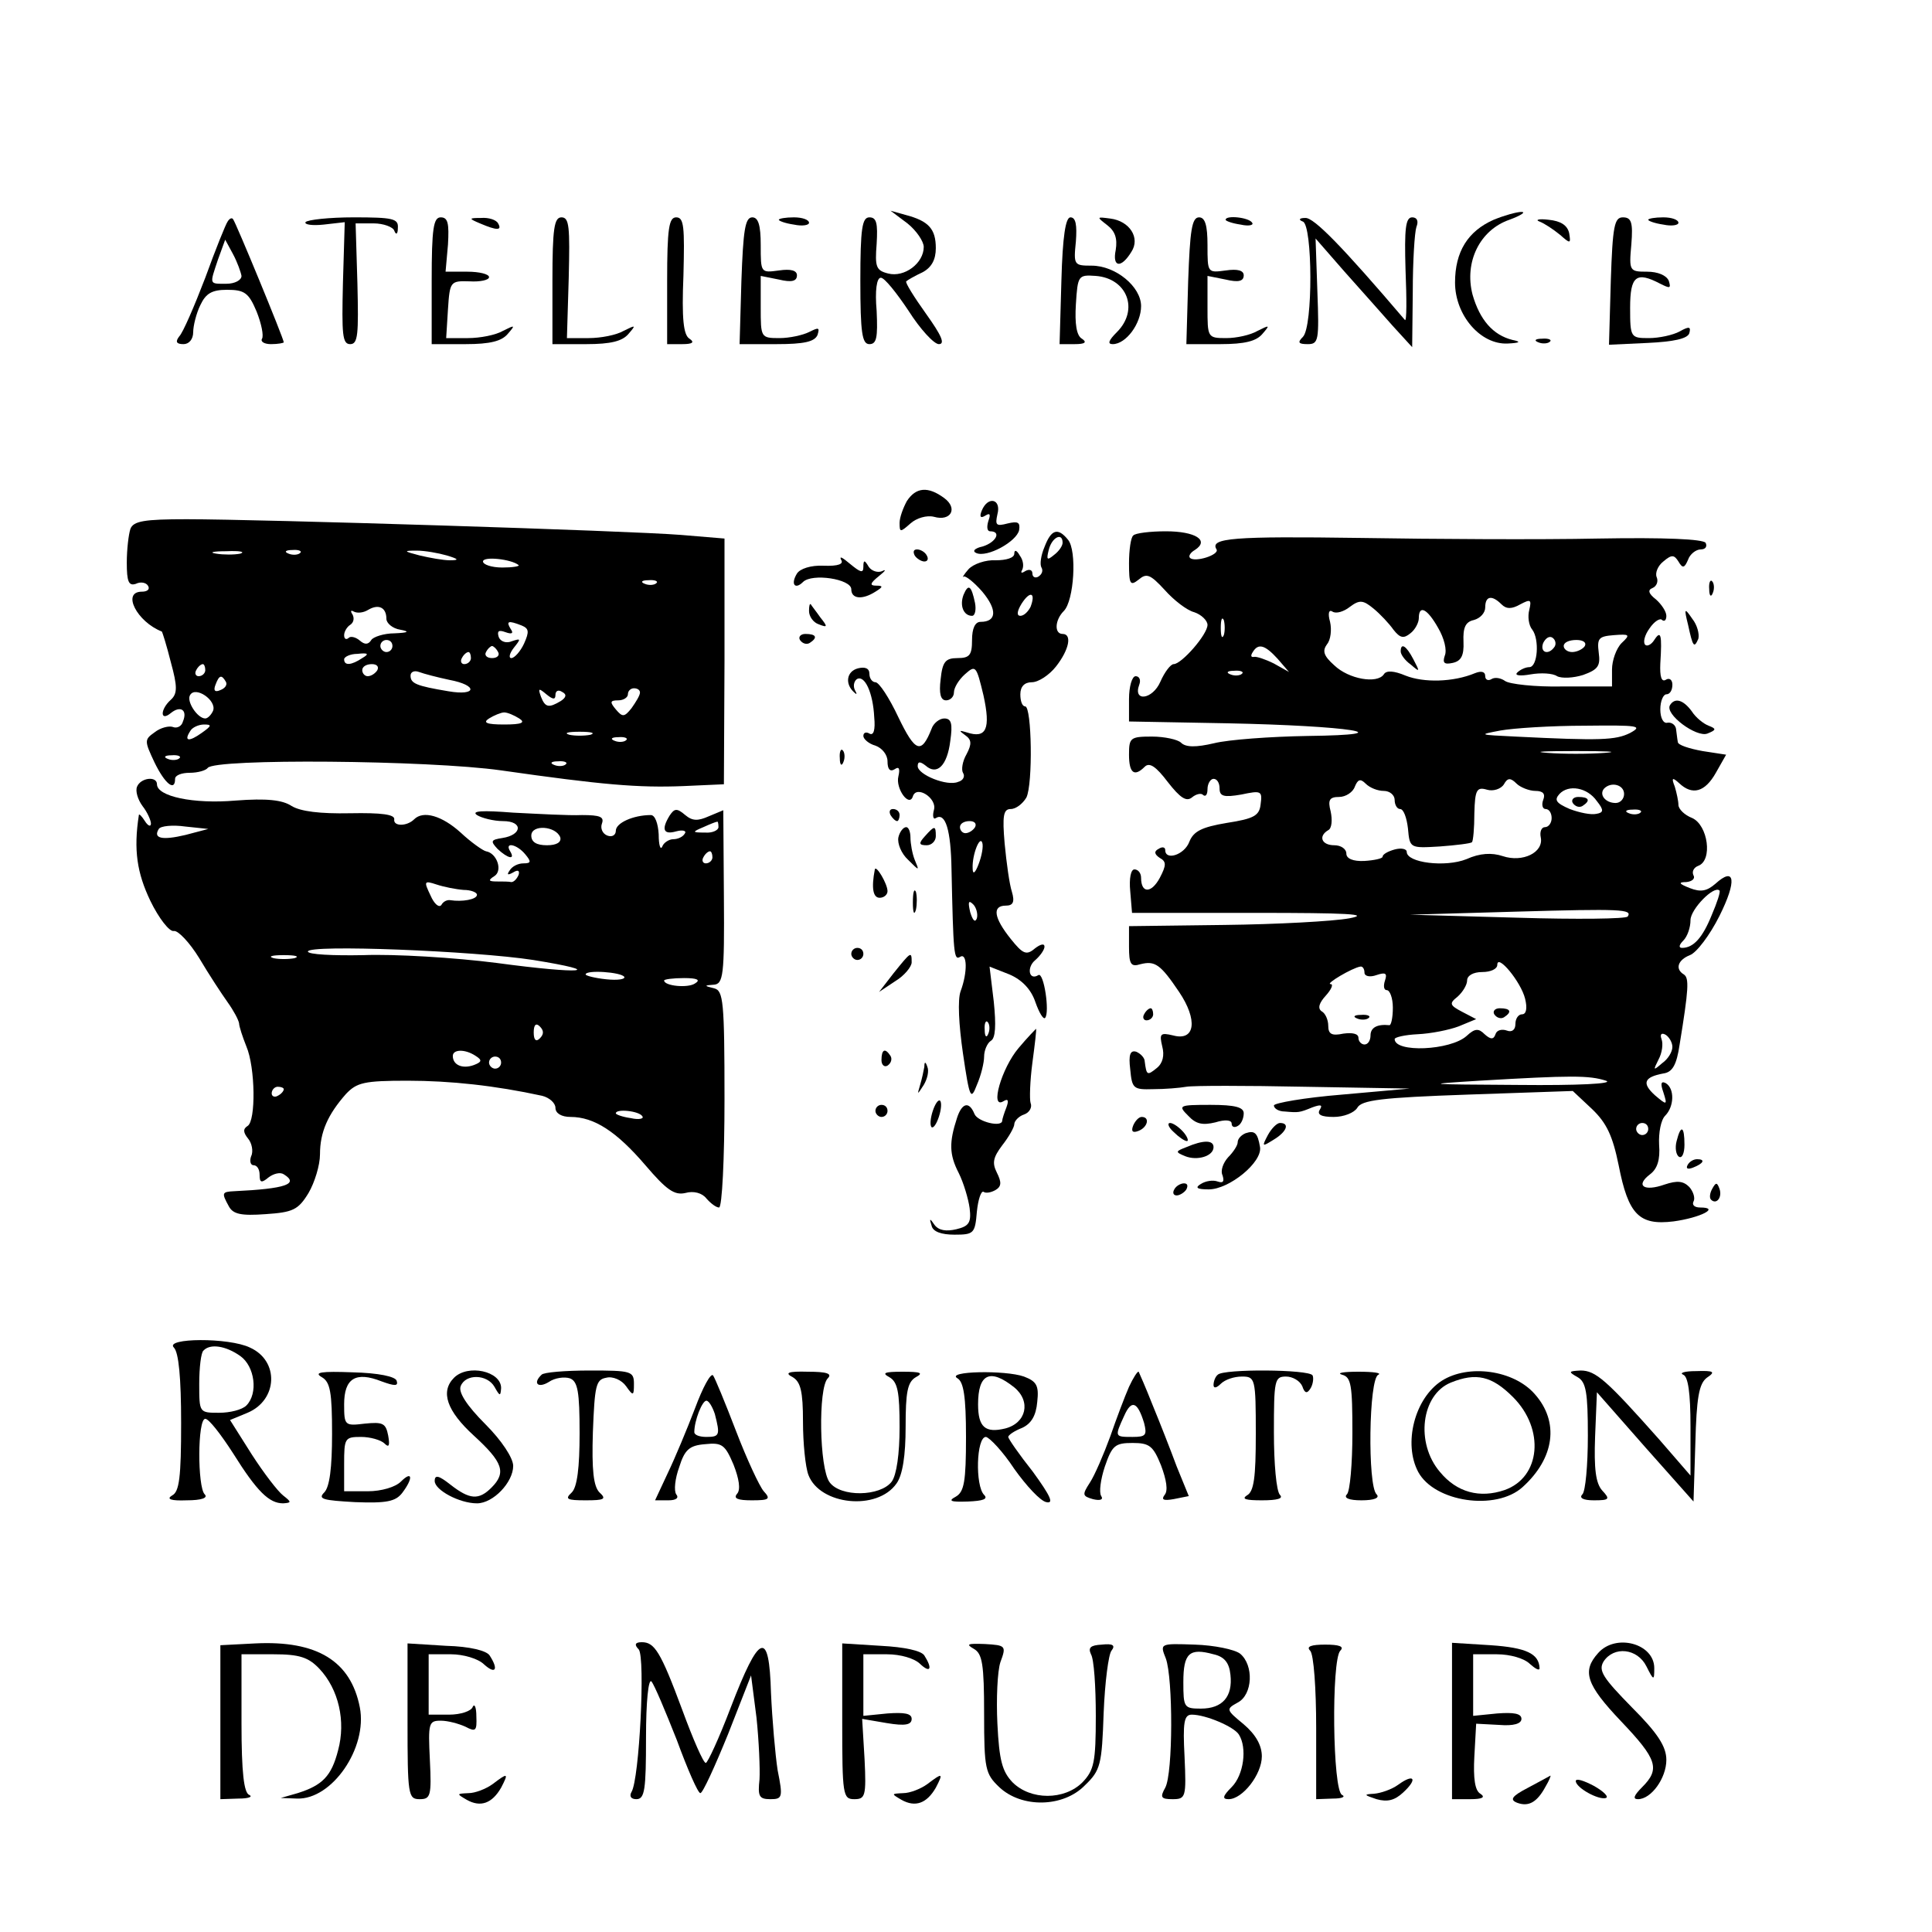 <?xml version="1.0" standalone="no"?>
<!DOCTYPE svg PUBLIC "-//W3C//DTD SVG 20010904//EN"
 "http://www.w3.org/TR/2001/REC-SVG-20010904/DTD/svg10.dtd">
<svg version="1.0" xmlns="http://www.w3.org/2000/svg"
 width="16pt" height="16pt" viewBox="0 0 16 16"
 preserveAspectRatio="xMidYMid meet">
<g transform="translate(0,16) scale(0.005,-0.005)"
fill="#000000" stroke="none">
<path d="M1503 2830 c15 -12 27 -30 27 -39 0 -27 -32 -51 -59 -44 -20 5 -22
11 -19 49 2 34 0 44 -12 44 -12 0 -15 -18 -15 -105 0 -87 3 -105 15 -105 12 0
14 11 12 55 -3 34 0 55 7 55 6 0 26 -25 46 -55 19 -30 42 -55 50 -55 11 0 4
15 -21 50 -20 28 -35 52 -33 54 2 2 14 9 27 15 15 8 22 21 22 40 0 32 -12 45
-50 55 l-25 7 28 -21z"/>
<path d="M2474 2836 c-43 -19 -64 -53 -64 -104 0 -54 42 -103 87 -101 21 1 23
3 8 6 -32 8 -54 33 -66 75 -14 54 12 107 61 124 19 7 28 13 20 13 -8 0 -29 -6
-46 -13z"/>
<path d="M377 2833 c-3 -4 -20 -46 -37 -93 -18 -47 -37 -91 -43 -97 -7 -9 -5
-13 7 -13 9 0 16 8 16 20 0 10 5 31 12 45 9 19 19 25 44 25 29 0 36 -5 49 -36
8 -20 12 -40 9 -45 -3 -5 4 -9 15 -9 12 0 21 2 21 3 0 6 -80 200 -84 204 -2 3
-6 1 -9 -4z m23 -90 c0 -7 -11 -13 -25 -13 -29 0 -28 -2 -14 40 l12 33 13 -24
c7 -13 13 -30 14 -36z"/>
<path d="M506 2832 c-2 -4 11 -6 30 -4 l35 4 -3 -101 c-2 -85 -1 -101 12 -101
13 0 14 16 12 100 l-3 100 30 0 c16 0 32 -6 34 -12 3 -8 6 -6 6 5 1 15 -9 17
-73 17 -41 0 -77 -4 -80 -8z"/>
<path d="M715 2735 l0 -105 56 0 c41 0 60 5 70 17 13 15 12 15 -8 5 -12 -7
-38 -12 -58 -12 l-36 0 3 48 c3 46 4 47 36 46 17 -1 32 2 32 7 0 5 -16 9 -36
9 l-36 0 4 45 c2 35 0 45 -12 45 -12 0 -15 -18 -15 -105z"/>
<path d="M795 2830 c28 -12 37 -12 30 0 -3 6 -16 10 -28 9 -21 0 -21 -1 -2 -9z"/>
<path d="M915 2735 l0 -105 56 0 c41 0 60 5 70 17 13 15 12 15 -8 5 -12 -7
-38 -12 -58 -12 l-36 0 3 100 c2 84 1 100 -12 100 -12 0 -15 -18 -15 -105z"/>
<path d="M1105 2735 l0 -105 25 0 c17 0 21 3 12 9 -10 6 -13 33 -10 105 2 80
1 96 -12 96 -12 0 -15 -18 -15 -105z"/>
<path d="M1228 2735 l-3 -105 61 0 c46 0 63 4 68 15 4 13 2 13 -14 5 -10 -5
-32 -10 -49 -10 -31 0 -31 1 -31 51 l0 52 30 -6 c21 -5 30 -3 30 7 0 8 -10 11
-30 8 -30 -4 -30 -4 -30 42 0 33 -4 46 -14 46 -12 0 -15 -22 -18 -105z"/>
<path d="M1290 2836 c0 -2 11 -6 25 -8 14 -3 25 -1 25 3 0 5 -11 9 -25 9 -14
0 -25 -2 -25 -4z"/>
<path d="M1758 2735 l-3 -105 25 0 c17 0 21 3 12 9 -9 5 -12 25 -10 57 3 48 4
49 33 47 52 -4 72 -56 35 -93 -14 -14 -16 -20 -7 -20 22 0 47 34 47 63 0 32
-42 67 -82 67 -29 0 -30 1 -26 40 2 27 0 40 -9 40 -8 0 -13 -31 -15 -105z"/>
<path d="M1834 2827 c13 -10 17 -22 14 -41 -6 -29 9 -31 26 -3 15 23 -3 51
-35 55 -23 3 -23 3 -5 -11z"/>
<path d="M1968 2735 l-3 -105 56 0 c41 0 60 5 70 17 13 15 12 15 -8 5 -12 -7
-35 -12 -52 -12 -31 0 -31 1 -31 51 l0 52 30 -6 c21 -5 30 -3 30 7 0 8 -10 11
-30 8 -30 -4 -30 -4 -30 42 0 33 -4 46 -14 46 -12 0 -15 -22 -18 -105z"/>
<path d="M2030 2836 c0 -2 11 -6 25 -8 13 -3 22 -1 19 3 -5 9 -44 13 -44 5z"/>
<path d="M2158 2833 c16 -6 17 -174 0 -191 -9 -9 -8 -12 8 -12 18 0 19 6 16
87 l-3 88 48 -55 c27 -30 63 -71 80 -90 l32 -35 1 92 c0 50 3 98 6 107 4 10 1
16 -7 16 -11 0 -13 -19 -11 -87 2 -49 2 -86 -1 -83 -104 122 -151 170 -165
169 -10 0 -12 -3 -4 -6z"/>
<path d="M2550 2833 c8 -3 23 -13 34 -22 17 -15 18 -15 15 3 -3 13 -14 20 -34
22 -16 2 -23 0 -15 -3z"/>
<path d="M2668 2735 l-3 -106 64 3 c43 2 66 7 69 16 3 11 0 12 -16 3 -11 -6
-34 -11 -51 -11 -30 0 -31 1 -31 50 0 53 10 61 50 40 16 -8 18 -8 14 5 -4 9
-18 15 -36 15 -29 0 -30 1 -26 45 3 37 0 45 -14 45 -14 0 -17 -14 -20 -105z"/>
<path d="M2730 2836 c0 -2 11 -6 25 -8 14 -3 25 -1 25 3 0 5 -11 9 -25 9 -14
0 -25 -2 -25 -4z"/>
<path d="M2548 2633 c7 -3 16 -2 19 1 4 3 -2 6 -13 5 -11 0 -14 -3 -6 -6z"/>
<path d="M1502 2370 c-6 -11 -12 -27 -12 -36 0 -16 1 -16 18 -1 10 9 27 14 39
11 28 -8 40 14 17 31 -27 20 -47 18 -62 -5z"/>
<path d="M1626 2354 c-4 -10 -2 -13 6 -8 8 5 9 2 5 -9 -3 -10 -2 -17 3 -17 19
0 10 -18 -12 -25 -14 -3 -18 -8 -11 -11 18 -8 67 19 71 38 2 13 -2 15 -19 11
-19 -5 -21 -3 -17 15 7 26 -16 31 -26 6z"/>
<path d="M216 2324 c-3 -9 -6 -34 -6 -56 0 -31 3 -39 15 -35 8 4 17 2 20 -3 4
-6 -1 -10 -10 -10 -34 0 -8 -50 33 -66 1 -1 8 -23 15 -51 11 -40 11 -52 0 -62
-18 -16 -18 -37 0 -22 16 13 28 5 20 -14 -2 -8 -10 -12 -17 -9 -6 2 -20 -1
-30 -9 -17 -12 -17 -14 0 -50 17 -35 34 -49 34 -27 0 6 11 10 24 10 14 0 27 4
30 8 10 16 366 13 486 -4 168 -24 227 -29 302 -26 l67 3 1 204 0 203 -72 6
c-87 7 -696 26 -819 26 -70 0 -88 -3 -93 -16z m182 -41 c-10 -2 -28 -2 -40 0
-13 2 -5 4 17 4 22 1 32 -1 23 -4z m99 1 c-3 -3 -12 -4 -19 -1 -8 3 -5 6 6 6
11 1 17 -2 13 -5z m243 -4 c20 -6 21 -8 5 -8 -11 0 -33 4 -50 8 -27 7 -27 8
-5 8 14 0 36 -4 50 -8z m119 -16 c2 -2 -10 -4 -27 -4 -18 0 -32 5 -32 10 0 9
47 4 59 -6z m228 -30 c-3 -3 -12 -4 -19 -1 -8 3 -5 6 6 6 11 1 17 -2 13 -5z
m-447 -59 c0 -7 10 -16 23 -18 16 -3 14 -5 -10 -6 -17 0 -35 -6 -38 -11 -5 -8
-11 -8 -19 -1 -7 6 -16 8 -19 4 -4 -3 -7 -1 -7 5 0 6 5 14 10 17 6 4 7 11 4
17 -4 6 -3 8 2 5 6 -3 16 -2 24 3 17 10 30 4 30 -15z m224 -11 c12 -5 13 -10
4 -30 -6 -13 -16 -24 -21 -24 -5 0 -3 8 4 17 12 15 12 16 -3 11 -9 -4 -19 -1
-22 7 -3 10 0 12 11 8 11 -4 14 -2 9 5 -8 13 -5 15 18 6z m-214 -34 c0 -5 -4
-10 -10 -10 -5 0 -10 5 -10 10 0 6 5 10 10 10 6 0 10 -4 10 -10z m175 -10 c3
-5 -1 -10 -10 -10 -9 0 -13 5 -10 10 3 6 8 10 10 10 2 0 7 -4 10 -10z m-225
-10 c-18 -12 -30 -13 -30 -2 0 4 10 9 22 9 18 2 20 0 8 -7z m180 0 c0 -5 -5
-10 -11 -10 -5 0 -7 5 -4 10 3 6 8 10 11 10 2 0 4 -4 4 -10z m-440 -20 c0 -5
-5 -10 -11 -10 -5 0 -7 5 -4 10 3 6 8 10 11 10 2 0 4 -4 4 -10z m285 0 c-3 -5
-10 -10 -16 -10 -5 0 -9 5 -9 10 0 6 7 10 16 10 8 0 12 -4 9 -10z m119 -16
c48 -9 46 -27 -1 -19 -54 9 -63 13 -63 26 0 6 6 9 14 6 8 -3 31 -9 50 -13z
m-370 -3 c3 -5 -1 -11 -9 -14 -9 -4 -12 -1 -8 9 6 16 10 17 17 5z m-21 -48
c-3 -7 -9 -13 -13 -13 -13 0 -32 29 -25 39 9 15 44 -9 38 -26z m567 26 c0 7 5
9 11 5 8 -4 7 -9 -2 -15 -20 -12 -26 -11 -33 7 -5 14 -4 15 9 4 11 -9 15 -9
15 -1z m140 4 c0 -5 -7 -16 -14 -26 -12 -15 -15 -15 -26 -2 -10 12 -10 15 4
15 9 0 16 5 16 10 0 6 5 10 10 10 6 0 10 -3 10 -7z m-200 -43 c11 -7 4 -10
-25 -10 -29 0 -36 3 -25 10 8 5 20 10 25 10 6 0 17 -5 25 -10z m-526 -24 c-21
-15 -30 -14 -19 3 3 6 14 11 23 11 13 0 13 -2 -4 -14z m644 -3 c-10 -2 -26 -2
-35 0 -10 3 -2 5 17 5 19 0 27 -2 18 -5z m59 -9 c-3 -3 -12 -4 -19 -1 -8 3 -5
6 6 6 11 1 17 -2 13 -5z m-740 -30 c-3 -3 -12 -4 -19 -1 -8 3 -5 6 6 6 11 1
17 -2 13 -5z m640 -10 c-3 -3 -12 -4 -19 -1 -8 3 -5 6 6 6 11 1 17 -2 13 -5z"/>
<path d="M1730 2294 c-6 -14 -8 -29 -5 -34 3 -5 1 -11 -5 -15 -5 -3 -10 -1
-10 5 0 6 -5 8 -12 4 -6 -4 -8 -3 -5 2 3 6 2 16 -4 24 -5 9 -9 10 -9 3 0 -7
-13 -11 -31 -11 -16 1 -37 -6 -45 -15 -8 -9 -11 -15 -8 -12 3 2 17 -9 31 -25
25 -30 24 -50 -3 -50 -9 0 -14 -11 -14 -30 0 -25 -4 -30 -24 -30 -20 0 -25 -6
-28 -35 -3 -24 0 -35 9 -35 7 0 13 6 13 13 0 8 8 21 18 30 18 16 19 15 31 -35
12 -55 5 -72 -28 -61 -13 4 -13 3 -2 -5 10 -7 11 -14 2 -31 -7 -12 -9 -26 -6
-31 4 -6 0 -13 -8 -15 -18 -8 -67 12 -67 26 0 8 4 8 13 1 19 -17 36 0 41 41 4
28 2 37 -10 37 -8 0 -18 -8 -21 -17 -17 -43 -27 -39 -55 19 -15 32 -32 58 -38
58 -5 0 -10 6 -10 14 0 9 -7 12 -19 9 -19 -5 -22 -26 -6 -40 4 -4 5 -3 1 4 -3
6 -2 14 3 18 13 8 27 -22 29 -63 2 -21 -1 -31 -8 -27 -5 3 -10 2 -10 -4 0 -5
9 -13 20 -16 11 -4 20 -15 20 -26 0 -13 4 -18 12 -13 7 5 9 1 6 -12 -5 -20 18
-52 24 -33 6 19 40 -3 35 -22 -3 -11 -1 -17 3 -14 16 10 25 -20 26 -85 3 -140
4 -151 14 -145 12 8 13 -25 1 -57 -5 -14 -3 -55 4 -103 11 -75 13 -78 23 -52
7 16 12 37 12 47 0 10 5 22 11 26 8 4 9 26 5 65 l-7 58 33 -13 c21 -9 36 -25
43 -46 6 -17 13 -29 16 -26 8 9 -2 76 -11 71 -16 -10 -20 13 -5 25 8 7 15 17
15 22 0 6 -7 4 -16 -3 -14 -12 -20 -9 -40 16 -28 35 -31 55 -8 55 12 0 15 6
10 23 -4 12 -9 48 -12 80 -4 46 -2 57 10 57 9 0 20 9 26 19 11 22 9 151 -2
151 -5 0 -8 9 -8 20 0 13 7 20 19 20 11 0 29 12 40 26 22 28 27 54 11 54 -14
0 -13 23 2 38 17 17 22 100 7 118 -17 21 -28 17 -39 -12z m30 7 c0 -5 -6 -14
-14 -20 -12 -10 -13 -8 -9 8 5 21 23 30 23 12z m-53 -106 c-4 -8 -11 -15 -17
-15 -6 0 -6 7 2 20 14 22 24 19 15 -5z m-92 -365 c-3 -5 -10 -10 -16 -10 -5 0
-9 5 -9 10 0 6 7 10 16 10 8 0 12 -4 9 -10z m6 -61 c-6 -16 -10 -18 -10 -7 -1
22 12 55 16 42 2 -6 -1 -22 -6 -35z m-3 -90 c-3 -8 -7 -3 -11 10 -4 17 -3 21
5 13 5 -5 8 -16 6 -23z m19 -191 c-3 -8 -6 -5 -6 6 -1 11 2 17 5 13 3 -3 4
-12 1 -19z"/>
<path d="M1877 2313 c-4 -3 -7 -24 -7 -46 0 -35 2 -38 16 -27 13 11 19 9 43
-17 15 -17 37 -34 49 -37 12 -4 22 -14 22 -21 0 -16 -43 -65 -56 -65 -5 0 -15
-13 -22 -29 -13 -30 -46 -34 -35 -5 3 8 0 14 -6 14 -6 0 -11 -17 -11 -38 l0
-37 163 -3 c201 -4 298 -19 132 -21 -60 -1 -130 -6 -154 -12 -30 -7 -47 -7
-55 1 -5 5 -27 10 -48 10 -36 0 -38 -2 -38 -30 0 -31 9 -37 26 -20 8 8 19 0
38 -25 21 -27 31 -33 40 -26 7 6 16 8 19 4 4 -3 7 1 7 10 0 9 5 17 10 17 6 0
10 -7 10 -16 0 -13 7 -15 36 -10 33 7 35 6 32 -16 -2 -19 -11 -24 -56 -31 -42
-7 -55 -14 -62 -31 -8 -22 -40 -32 -40 -14 0 5 -5 6 -11 2 -8 -4 -7 -9 2 -15
11 -6 11 -12 0 -33 -14 -26 -31 -26 -31 0 0 8 -5 14 -11 14 -6 0 -9 -15 -7
-36 l3 -36 205 0 c150 0 192 -2 155 -9 -27 -5 -121 -10 -207 -11 l-158 -2 0
-34 c0 -29 3 -34 19 -29 24 6 33 0 64 -46 31 -46 27 -82 -10 -72 -21 5 -23 3
-18 -18 4 -15 1 -28 -9 -36 -16 -13 -17 -12 -20 11 0 6 -7 13 -14 16 -10 3
-13 -5 -10 -29 3 -32 5 -34 38 -33 19 0 44 2 55 4 11 2 99 2 195 0 l175 -3
-112 -10 c-62 -5 -113 -14 -113 -18 0 -5 8 -10 18 -10 23 -2 24 -2 46 7 14 5
17 4 12 -4 -5 -8 2 -12 23 -12 17 0 34 7 39 15 7 13 40 17 183 22 l174 6 32
-30 c24 -23 34 -44 44 -93 16 -82 34 -100 91 -93 44 6 78 23 44 23 -9 0 -14 4
-11 10 3 5 0 16 -7 24 -10 10 -20 11 -41 4 -34 -12 -49 -2 -24 17 12 9 17 24
15 49 -1 20 3 41 10 48 15 15 16 45 1 54 -8 4 -9 -1 -4 -15 7 -22 6 -22 -14
-5 -22 20 -18 30 14 36 15 2 22 14 27 48 15 92 16 110 7 116 -15 9 -10 24 10
32 11 4 33 33 49 65 29 58 26 83 -7 53 -14 -12 -24 -14 -42 -7 -18 7 -20 10
-6 10 10 1 15 6 12 11 -3 6 0 13 8 16 24 9 16 67 -10 79 -13 5 -23 15 -23 22
0 6 -3 20 -6 30 -6 15 -4 16 7 6 22 -21 43 -15 61 17 l17 30 -39 6 c-22 4 -41
10 -41 15 -1 5 -2 15 -3 22 -1 6 -7 11 -14 10 -7 -2 -12 8 -12 22 0 14 5 25
10 25 6 0 10 7 10 16 0 8 -5 12 -11 8 -7 -4 -10 5 -9 27 3 48 1 56 -10 39 -5
-8 -12 -11 -15 -8 -4 4 -1 16 7 27 8 12 18 18 21 14 4 -3 7 0 7 7 0 7 -8 19
-17 27 -13 10 -14 16 -6 19 7 3 10 11 7 18 -3 7 2 19 11 26 14 12 18 11 25 0
7 -12 10 -11 16 3 3 9 13 17 21 17 8 0 11 5 8 11 -5 6 -66 9 -178 7 -95 -2
-272 -1 -394 1 -210 3 -250 0 -238 -19 5 -9 -36 -22 -44 -14 -3 3 1 9 8 13 25
16 1 31 -48 31 -26 0 -51 -3 -54 -7z m431 -156 c11 -14 17 -15 28 -6 8 6 14
18 14 25 0 23 14 16 32 -16 10 -17 15 -37 11 -46 -4 -12 -1 -15 13 -12 14 3
19 12 18 35 -1 23 3 33 17 36 11 3 19 12 19 21 0 19 11 21 27 5 8 -8 17 -8 31
0 17 9 19 8 15 -9 -3 -11 -1 -26 5 -33 12 -16 9 -62 -5 -62 -6 0 -15 -4 -20
-9 -5 -5 5 -6 22 -3 17 3 37 2 44 -3 8 -4 27 -3 43 2 25 9 29 15 26 37 -3 24
0 27 25 29 26 2 28 1 13 -13 -9 -9 -16 -29 -16 -44 l0 -28 -82 0 c-46 -1 -88
4 -95 9 -7 5 -17 7 -23 3 -5 -3 -10 -1 -10 5 0 8 -7 9 -17 5 -36 -15 -85 -16
-115 -4 -19 8 -32 9 -36 2 -11 -16 -58 -8 -82 15 -18 16 -20 24 -12 35 6 7 8
24 5 37 -4 14 -2 21 4 17 6 -4 19 0 29 8 16 12 22 11 39 -3 11 -9 26 -25 33
-35z m-281 -9 c-3 -7 -5 -2 -5 12 0 14 2 19 5 13 2 -7 2 -19 0 -25z m548 -19
c-10 -15 -25 -10 -19 6 4 8 10 12 15 9 5 -3 7 -10 4 -15z m50 1 c-3 -5 -13
-10 -21 -10 -8 0 -14 5 -14 10 0 6 9 10 21 10 11 0 17 -4 14 -10z m-509 -21
l19 -22 -25 14 c-14 7 -29 12 -33 11 -5 -1 -6 2 -2 8 9 15 20 12 41 -11z m-59
-25 c-3 -3 -12 -4 -19 -1 -8 3 -5 6 6 6 11 1 17 -2 13 -5z m643 -98 c-24 -12
-49 -13 -190 -6 -61 3 -62 3 -25 10 22 4 85 8 140 8 88 1 97 0 75 -12z m-42
-33 c-27 -2 -69 -2 -95 0 -27 2 -5 3 47 3 52 0 74 -1 48 -3z m-366 -63 c10 0
18 -7 18 -15 0 -8 4 -15 9 -15 6 0 11 -15 13 -32 3 -33 3 -33 53 -30 27 2 51
5 53 7 2 2 4 23 4 48 1 39 4 44 21 39 10 -3 23 1 28 9 6 11 11 11 21 1 6 -6
21 -12 31 -12 13 0 17 -5 13 -15 -3 -8 -1 -15 4 -15 6 0 10 -7 10 -15 0 -8 -5
-15 -11 -15 -6 0 -9 -8 -7 -17 5 -25 -30 -42 -63 -31 -18 6 -38 5 -60 -5 -35
-14 -99 -6 -99 12 0 5 -9 7 -20 4 -11 -3 -20 -8 -20 -12 0 -3 -14 -6 -30 -7
-19 -1 -30 4 -30 12 0 8 -9 14 -20 14 -21 0 -27 15 -10 25 6 3 7 17 4 31 -5
19 -2 24 14 24 11 0 23 8 26 17 5 12 9 14 18 5 7 -7 20 -12 30 -12z m353 -17
c12 -15 11 -19 -1 -21 -9 -2 -28 2 -44 8 -23 10 -26 15 -17 25 15 16 46 11 62
-12z m45 12 c0 -8 -6 -15 -14 -15 -17 0 -28 14 -19 24 12 12 33 6 33 -9z m27
-31 c-3 -3 -12 -4 -19 -1 -8 3 -5 6 6 6 11 1 17 -2 13 -5z m118 -170 c-15 -37
-30 -54 -49 -54 -6 0 -5 5 2 12 7 7 12 22 12 34 0 18 39 58 48 49 2 -2 -4 -20
-13 -41z m-139 -2 c-2 -4 -84 -5 -183 -2 l-178 5 175 5 c176 5 194 4 186 -8z
m-170 -136 c4 -16 2 -26 -5 -26 -6 0 -11 -7 -11 -16 0 -10 -6 -14 -14 -11 -8
3 -17 1 -19 -6 -3 -9 -8 -9 -18 0 -10 10 -16 10 -30 -3 -27 -24 -119 -28 -119
-5 0 3 17 7 38 8 22 1 52 7 68 13 l29 12 -23 12 c-21 11 -22 14 -8 25 9 8 16
20 16 27 0 8 10 14 25 14 14 0 25 5 25 12 0 19 39 -28 46 -56z m-266 43 c0 -6
9 -8 20 -4 15 5 18 3 14 -9 -3 -9 -2 -16 3 -16 5 0 10 -13 10 -29 0 -17 -3
-30 -6 -29 -20 2 -31 -4 -31 -17 0 -8 -4 -15 -10 -15 -5 0 -10 5 -10 11 0 7
-10 9 -25 7 -19 -4 -25 -1 -25 13 0 10 -5 21 -11 24 -7 5 -4 14 7 26 9 10 13
19 8 19 -10 0 36 27 49 29 4 1 7 -4 7 -10z m510 -123 c0 -8 -7 -20 -17 -27
-15 -13 -15 -12 -6 6 6 11 8 26 5 34 -3 8 0 11 7 7 6 -4 11 -13 11 -20z m-110
-56 c14 -5 -47 -8 -145 -7 -155 1 -161 1 -65 7 153 9 182 9 210 0z m70 -80 c0
-5 -4 -10 -10 -10 -5 0 -10 5 -10 10 0 6 5 10 10 10 6 0 10 -4 10 -10z"/>
<path d="M2320 2121 c0 -5 7 -15 17 -22 15 -13 15 -12 4 9 -12 23 -21 28 -21
13z"/>
<path d="M2605 1870 c4 -6 11 -8 16 -5 14 9 11 15 -7 15 -8 0 -12 -5 -9 -10z"/>
<path d="M2475 1520 c4 -6 11 -8 16 -5 14 9 11 15 -7 15 -8 0 -12 -5 -9 -10z"/>
<path d="M2248 1513 c7 -3 16 -2 19 1 4 3 -2 6 -13 5 -11 0 -14 -3 -6 -6z"/>
<path d="M1515 2280 c3 -5 11 -10 16 -10 6 0 7 5 4 10 -3 6 -11 10 -16 10 -6
0 -7 -4 -4 -10z"/>
<path d="M1393 2273 c5 -7 -4 -11 -29 -10 -21 1 -39 -5 -44 -13 -11 -18 -3
-27 10 -14 15 15 80 5 80 -12 0 -16 18 -18 40 -4 13 8 13 10 1 10 -11 0 -10 4
5 16 10 8 13 12 5 8 -7 -3 -17 0 -22 7 -7 12 -9 12 -9 0 0 -11 -5 -9 -22 5
-12 10 -18 14 -15 7z"/>
<path d="M2831 2224 c0 -11 3 -14 6 -6 3 7 2 16 -1 19 -3 4 -6 -2 -5 -13z"/>
<path d="M1596 2215 c-7 -18 0 -35 14 -35 5 0 7 10 5 21 -6 29 -11 33 -19 14z"/>
<path d="M1340 2188 c0 -9 7 -19 16 -22 15 -6 15 -4 3 11 -7 10 -15 20 -16 22
-2 2 -3 -3 -3 -11z"/>
<path d="M2796 2165 c8 -37 10 -39 17 -23 2 8 -2 23 -10 33 -13 19 -14 18 -7
-10z"/>
<path d="M1325 2140 c4 -6 11 -8 16 -5 14 9 11 15 -7 15 -8 0 -12 -5 -9 -10z"/>
<path d="M2766 2032 c-9 -15 44 -54 62 -47 15 6 15 8 2 13 -8 3 -21 13 -28 24
-14 19 -28 23 -36 10z"/>
<path d="M1391 1944 c0 -11 3 -14 6 -6 3 7 2 16 -1 19 -3 4 -6 -2 -5 -13z"/>
<path d="M227 1897 c-3 -7 1 -21 9 -32 8 -10 14 -24 14 -29 0 -6 -5 -4 -10 4
-5 8 -10 13 -10 10 -9 -58 -3 -96 19 -142 14 -29 32 -52 39 -50 7 1 26 -19 42
-45 16 -27 37 -59 47 -73 10 -14 18 -29 19 -35 0 -5 6 -23 12 -38 15 -35 16
-124 2 -132 -8 -5 -7 -11 1 -21 6 -7 9 -21 5 -29 -3 -8 -1 -15 4 -15 6 0 10
-7 10 -16 0 -13 3 -14 15 -4 8 6 19 9 25 5 26 -16 3 -24 -82 -28 -21 -1 -21
-3 -9 -25 7 -13 20 -16 61 -13 45 3 54 7 71 35 10 17 19 46 19 64 0 37 13 66
43 100 18 19 30 22 102 22 71 0 145 -8 223 -25 12 -3 22 -12 22 -20 0 -9 10
-15 25 -15 39 0 76 -24 124 -80 35 -41 48 -50 66 -46 14 4 28 0 35 -9 7 -8 16
-15 21 -15 5 0 9 81 9 179 0 163 -2 180 -17 184 -17 4 -17 5 -1 6 16 1 18 15
17 145 l-1 144 -24 -10 c-18 -8 -27 -8 -39 2 -14 12 -18 11 -26 -1 -14 -23
-10 -32 11 -26 11 3 18 1 14 -4 -3 -5 -11 -9 -19 -9 -7 0 -16 -6 -18 -12 -3
-7 -6 2 -6 20 -1 18 -6 32 -13 32 -29 0 -58 -13 -58 -26 0 -7 -6 -11 -14 -8
-8 3 -12 12 -9 20 4 11 -3 14 -33 14 -22 -1 -73 2 -114 4 -51 4 -70 3 -60 -4
8 -5 28 -10 43 -10 34 0 32 -23 -1 -28 -19 -3 -20 -5 -8 -18 17 -16 30 -19 21
-4 -10 16 11 12 25 -5 10 -12 10 -15 -3 -15 -9 0 -19 -5 -23 -12 -5 -7 -3 -8
6 -3 8 5 11 3 9 -4 -3 -7 -8 -12 -12 -12 -4 1 -15 1 -24 1 -14 0 -15 2 -4 9
14 9 4 38 -14 41 -5 1 -25 15 -42 31 -31 28 -62 37 -77 22 -12 -12 -35 -12
-33 0 1 8 -21 11 -73 10 -50 -1 -82 3 -97 12 -15 10 -41 13 -93 9 -70 -6 -130
7 -130 27 0 14 -27 11 -33 -4z m80 -80 c-38 -9 -54 -6 -44 10 3 5 23 7 44 4
l38 -4 -38 -10z m883 13 c0 -5 -10 -10 -22 -9 -22 0 -22 1 -3 9 11 5 21 9 23
9 1 1 2 -3 2 -9z m-262 -17 c2 -8 -6 -13 -22 -13 -17 0 -26 5 -26 16 0 19 41
16 48 -3z m252 -33 c0 -5 -5 -10 -11 -10 -5 0 -7 5 -4 10 3 6 8 10 11 10 2 0
4 -4 4 -10z m-412 -54 c12 0 22 -4 22 -8 0 -8 -25 -12 -44 -9 -5 1 -12 -2 -15
-8 -4 -5 -12 2 -18 16 -11 23 -11 25 10 18 12 -4 32 -8 45 -9z m115 -116 c124
-20 81 -24 -60 -5 -70 9 -170 15 -221 13 -50 -1 -92 1 -92 6 0 12 276 1 373
-14z m-395 3 c-10 -2 -26 -2 -35 0 -10 3 -2 5 17 5 19 0 27 -2 18 -5z m546
-31 c2 -4 -11 -6 -30 -4 -19 2 -34 6 -34 8 0 8 59 4 64 -4z m117 -11 c-12 -8
-51 -4 -51 5 0 2 15 4 33 4 22 0 28 -3 18 -9z m-257 -91 c-6 -6 -10 -3 -10 10
0 13 4 16 10 10 7 -7 7 -13 0 -20z m-106 -29 c11 -7 10 -10 -3 -15 -19 -7 -35
0 -35 15 0 11 20 12 38 0z m42 -11 c0 -5 -4 -10 -10 -10 -5 0 -10 5 -10 10 0
6 5 10 10 10 6 0 10 -4 10 -10z m-360 -44 c0 -3 -4 -8 -10 -11 -5 -3 -10 -1
-10 4 0 6 5 11 10 11 6 0 10 -2 10 -4z m594 -45 c3 -4 -6 -6 -19 -3 -14 2 -25
6 -25 8 0 8 39 4 44 -5z"/>
<path d="M1475 1850 c3 -5 8 -10 11 -10 2 0 4 5 4 10 0 6 -5 10 -11 10 -5 0
-7 -4 -4 -10z"/>
<path d="M1488 1813 c-2 -10 5 -27 16 -37 19 -19 19 -19 11 0 -4 10 -7 27 -7
37 0 9 -3 17 -7 17 -5 0 -11 -8 -13 -17z"/>
<path d="M1532 1815 c-11 -12 -10 -15 3 -15 8 0 15 7 15 15 0 18 -2 18 -18 0z"/>
<path d="M1449 1760 c-6 -31 -3 -47 8 -47 7 0 13 5 13 11 0 12 -19 44 -21 36z"/>
<path d="M1512 1705 c0 -16 2 -22 5 -12 2 9 2 23 0 30 -3 6 -5 -1 -5 -18z"/>
<path d="M1410 1620 c0 -5 5 -10 10 -10 6 0 10 5 10 10 0 6 -4 10 -10 10 -5 0
-10 -4 -10 -10z"/>
<path d="M1480 1588 l-24 -31 27 18 c15 9 27 24 27 31 0 19 -1 18 -30 -18z"/>
<path d="M1895 1520 c-3 -5 -1 -10 4 -10 6 0 11 5 11 10 0 6 -2 10 -4 10 -3 0
-8 -4 -11 -10z"/>
<path d="M1687 1464 c-28 -33 -48 -102 -25 -88 8 5 9 1 5 -10 -4 -10 -7 -20
-7 -22 0 -12 -41 -2 -46 11 -9 22 -21 18 -29 -7 -13 -40 -13 -60 3 -91 8 -16
16 -43 18 -58 3 -24 -1 -30 -22 -35 -17 -4 -29 -2 -36 7 -8 12 -9 11 -5 -1 2
-10 16 -15 38 -15 32 0 34 2 37 38 2 20 7 35 11 33 4 -3 13 -1 20 3 10 6 10
13 2 29 -8 16 -6 25 9 45 11 14 20 30 20 35 0 5 7 13 16 16 9 3 14 12 11 19
-2 6 -1 37 3 67 4 30 7 55 6 56 0 0 -14 -14 -29 -32z"/>
<path d="M1460 1444 c0 -8 5 -12 10 -9 6 4 8 11 5 16 -9 14 -15 11 -15 -7z"/>
<path d="M1531 1433 c-1 -6 -4 -20 -7 -30 -5 -17 -5 -17 6 0 6 10 9 23 6 30
-3 9 -5 9 -5 0z"/>
<path d="M1545 1360 c-4 -12 -5 -24 -2 -27 3 -2 8 5 12 17 4 12 5 24 2 27 -3
2 -8 -5 -12 -17z"/>
<path d="M1450 1360 c0 -5 5 -10 10 -10 6 0 10 5 10 10 0 6 -4 10 -10 10 -5 0
-10 -4 -10 -10z"/>
<path d="M1968 1352 c13 -14 24 -16 45 -11 16 5 27 4 27 -2 0 -6 5 -7 10 -4 6
3 10 13 10 21 0 10 -14 14 -55 14 -53 0 -54 -1 -37 -18z"/>
<path d="M1877 1336 c-4 -10 -1 -13 9 -9 15 6 19 23 5 23 -5 0 -11 -7 -14 -14z"/>
<path d="M1944 1325 c8 -8 18 -15 22 -15 3 0 1 7 -6 15 -7 8 -17 15 -22 15 -5
0 -3 -7 6 -15z"/>
<path d="M2100 1320 c-10 -19 -10 -20 9 -8 22 13 28 28 11 28 -5 0 -14 -9 -20
-20z"/>
<path d="M2063 1323 c-7 -3 -13 -9 -13 -15 0 -5 -7 -16 -16 -25 -8 -9 -13 -22
-9 -30 3 -10 1 -13 -8 -10 -8 3 -20 1 -28 -4 -10 -6 -7 -9 13 -9 34 0 89 45
85 70 -4 24 -9 28 -24 23z"/>
<path d="M2777 1310 c-3 -11 -1 -23 4 -26 5 -3 9 6 9 20 0 31 -6 34 -13 6z"/>
<path d="M1965 1300 c-18 -7 -19 -8 -2 -15 20 -8 47 0 47 15 0 12 -17 12 -45
0z"/>
<path d="M2795 1270 c-3 -6 1 -7 9 -4 18 7 21 14 7 14 -6 0 -13 -4 -16 -10z"/>
<path d="M1945 1230 c-3 -5 -2 -10 4 -10 5 0 13 5 16 10 3 6 2 10 -4 10 -5 0
-13 -4 -16 -10z"/>
<path d="M2836 1231 c-4 -7 -5 -15 -2 -18 9 -9 19 4 14 18 -4 11 -6 11 -12 0z"/>
<path d="M288 968 c8 -8 12 -50 12 -125 0 -90 -3 -114 -15 -120 -10 -6 -2 -9
24 -8 25 0 36 4 30 10 -12 12 -12 125 1 125 6 0 26 -26 46 -57 40 -64 60 -83
83 -83 14 1 14 2 0 13 -9 7 -32 37 -52 68 l-36 57 29 12 c50 21 53 86 4 108
-35 17 -142 16 -126 0z m110 -14 c24 -17 30 -62 10 -82 -7 -7 -27 -12 -45 -12
-33 0 -33 0 -33 48 0 27 3 52 7 55 11 12 37 8 61 -9z"/>
<path d="M533 919 c14 -8 17 -25 17 -94 0 -56 -4 -88 -13 -97 -11 -11 -2 -13
51 -16 52 -2 67 1 78 15 19 25 17 38 -2 19 -9 -9 -32 -16 -55 -16 l-39 0 0 45
c0 43 1 45 28 45 15 0 33 -5 39 -11 7 -7 9 -4 6 13 -4 21 -9 23 -39 20 -33 -4
-34 -3 -34 32 0 43 19 55 62 38 22 -8 28 -8 25 1 -2 7 -30 13 -73 14 -52 2
-65 0 -51 -8z"/>
<path d="M752 918 c-23 -23 -12 -55 33 -96 48 -44 54 -61 29 -86 -21 -21 -36
-20 -68 5 -19 15 -26 17 -26 6 0 -15 41 -37 70 -37 27 0 60 35 60 62 0 13 -19
42 -46 69 -31 31 -45 53 -41 63 8 21 44 20 56 -1 9 -16 10 -16 11 -2 0 28 -55
40 -78 17z"/>
<path d="M897 923 c-15 -14 -6 -23 12 -12 10 7 26 9 35 6 13 -5 16 -22 16 -91
0 -57 -4 -89 -13 -98 -12 -11 -8 -13 23 -13 31 0 35 2 23 13 -10 10 -13 37
-11 100 3 77 5 87 22 90 11 3 26 -4 33 -14 12 -17 13 -16 13 4 0 21 -5 22 -73
22 -41 0 -77 -3 -80 -7z"/>
<path d="M1151 867 c-13 -34 -33 -82 -45 -107 l-21 -45 22 0 c13 0 18 4 13 10
-4 6 -2 26 5 45 9 29 17 36 43 38 28 3 33 -1 47 -34 9 -23 12 -41 6 -48 -7 -8
1 -11 24 -11 29 0 32 2 20 15 -7 8 -28 53 -46 100 -18 47 -35 88 -38 92 -4 4
-17 -20 -30 -55z m33 -9 c9 -35 8 -38 -14 -38 -11 0 -20 3 -20 8 0 19 13 52
20 52 4 0 10 -10 14 -22z"/>
<path d="M1313 919 c13 -8 17 -23 17 -74 0 -35 4 -75 9 -88 19 -50 114 -60
146 -14 10 14 15 46 15 94 0 57 3 74 17 82 13 7 8 9 -22 9 -30 0 -35 -2 -22
-9 14 -8 17 -25 17 -83 0 -44 -5 -79 -13 -90 -19 -25 -85 -26 -103 -1 -17 23
-19 156 -3 172 8 8 -2 11 -33 11 -33 1 -39 -2 -25 -9z"/>
<path d="M1586 917 c10 -6 14 -30 14 -97 0 -74 -3 -91 -17 -99 -13 -7 -9 -9
20 -8 25 1 34 4 27 11 -15 15 -13 96 3 96 6 -1 28 -24 47 -53 20 -28 43 -53
53 -55 13 -3 7 10 -22 50 -23 29 -41 55 -41 58 0 3 10 10 23 15 15 7 23 20 25
43 3 27 -1 34 -22 42 -31 11 -131 9 -110 -3z m94 -15 c28 -23 20 -59 -15 -68
-33 -8 -45 2 -45 40 0 51 20 60 60 28z"/>
<path d="M1870 903 c-7 -16 -21 -53 -31 -82 -11 -30 -26 -65 -34 -77 -13 -20
-12 -22 5 -27 12 -3 18 -1 14 5 -4 6 -1 28 6 49 12 35 17 39 46 39 28 0 34 -5
47 -37 9 -24 12 -42 6 -49 -6 -8 -2 -10 15 -7 l25 5 -20 49 c-10 27 -28 73
-40 102 -11 28 -22 53 -23 55 -2 1 -9 -10 -16 -25z m25 -60 c5 -20 3 -23 -19
-23 -30 0 -30 0 -14 35 12 27 22 24 33 -12z"/>
<path d="M2017 923 c-4 -3 -7 -11 -7 -17 0 -6 5 -5 12 2 7 7 22 12 35 12 22 0
23 -3 23 -95 0 -72 -3 -96 -15 -102 -9 -6 -1 -8 25 -8 26 0 36 3 30 9 -6 6
-10 52 -10 103 0 87 1 93 20 93 11 0 23 -7 27 -16 4 -12 8 -13 14 -3 4 7 5 17
3 21 -6 10 -148 11 -157 1z"/>
<path d="M2223 923 c15 -4 17 -17 17 -97 0 -50 -4 -96 -9 -101 -6 -6 3 -10 24
-10 21 0 31 4 25 10 -15 14 -13 192 3 198 6 3 -8 5 -33 5 -25 0 -37 -2 -27 -5z"/>
<path d="M2388 913 c-45 -29 -64 -104 -39 -151 27 -50 129 -65 173 -25 53 48
61 108 20 154 -35 40 -110 50 -154 22z m118 -27 c53 -53 46 -133 -14 -154 -41
-14 -79 -4 -107 30 -41 48 -31 128 18 148 42 17 68 11 103 -24z"/>
<path d="M2613 919 c14 -8 17 -25 17 -97 0 -49 -4 -92 -9 -97 -6 -6 1 -10 19
-10 26 0 27 2 14 16 -11 12 -14 36 -12 90 l3 73 80 -91 80 -90 3 96 c2 76 6
99 19 109 15 10 12 12 -18 11 -19 0 -28 -3 -21 -6 8 -3 12 -30 12 -86 l0 -81
-52 60 c-87 98 -105 114 -130 114 -20 -1 -21 -2 -5 -11z"/>
<path d="M365 348 l0 -128 30 1 c17 0 24 3 18 6 -9 3 -13 37 -13 119 l0 114
53 0 c43 0 58 -5 76 -24 32 -34 44 -87 31 -135 -11 -43 -26 -58 -67 -71 l-28
-8 27 -1 c58 -2 117 84 104 151 -15 77 -71 111 -173 106 l-58 -3 0 -127z"/>
<path d="M675 349 c0 -122 1 -129 20 -129 18 0 20 5 17 65 -3 61 -2 65 18 65
12 0 30 -5 41 -10 17 -9 19 -7 18 17 0 15 -3 22 -6 16 -2 -7 -20 -13 -39 -13
l-34 0 0 50 0 50 37 0 c20 0 45 -7 55 -17 19 -17 24 -8 9 15 -5 8 -33 15 -72
16 l-64 4 0 -129z"/>
<path d="M1058 468 c11 -14 1 -215 -12 -236 -4 -7 -1 -12 8 -12 14 0 16 16 16
102 0 60 4 98 9 93 5 -6 23 -49 42 -97 18 -49 35 -88 39 -88 4 0 24 44 46 98
l38 97 9 -70 c4 -38 6 -85 5 -102 -3 -28 -1 -33 18 -33 20 0 21 3 12 48 -4 26
-9 84 -11 128 -3 106 -19 100 -67 -25 -19 -50 -38 -91 -41 -91 -4 0 -21 39
-39 88 -36 97 -46 112 -67 112 -11 0 -13 -4 -5 -12z"/>
<path d="M1395 349 c0 -122 1 -129 20 -129 18 0 20 5 17 66 l-4 67 41 -7 c30
-5 41 -3 41 7 0 9 -12 11 -40 9 l-40 -4 0 51 0 51 39 0 c23 0 46 -7 55 -16 17
-16 21 -8 7 14 -5 8 -33 14 -72 16 l-64 4 0 -129z"/>
<path d="M1613 469 c14 -8 17 -25 17 -108 0 -91 2 -99 25 -121 37 -35 106 -34
142 3 26 25 28 34 31 120 2 50 8 97 13 103 7 9 2 12 -16 10 -19 -1 -23 -5 -18
-16 5 -8 8 -54 8 -102 0 -77 -3 -90 -22 -110 -30 -30 -86 -30 -116 0 -17 18
-22 36 -25 97 -2 41 0 87 5 102 10 27 9 28 -26 30 -28 1 -32 0 -18 -8z"/>
<path d="M1931 453 c12 -33 12 -190 -1 -214 -9 -16 -7 -19 12 -19 22 0 23 3
20 70 -3 57 -1 70 12 70 23 0 70 -20 78 -33 14 -22 8 -67 -12 -87 -15 -15 -16
-20 -5 -20 23 0 55 41 55 71 0 18 -10 36 -30 53 -29 24 -30 25 -10 36 25 13
27 62 4 81 -9 7 -43 14 -75 15 -58 2 -58 2 -48 -23z m107 -27 c4 -36 -13 -56
-49 -56 -28 0 -29 2 -29 44 0 48 10 57 50 46 18 -4 26 -14 28 -34z"/>
<path d="M2170 466 c6 -6 10 -63 10 -128 l0 -118 28 1 c15 0 21 3 15 6 -16 6
-18 224 -3 239 7 7 -2 10 -25 10 -23 0 -32 -3 -25 -10z"/>
<path d="M2405 350 l0 -130 30 0 c20 0 26 3 17 9 -9 5 -12 25 -10 62 l3 54 38
-2 c24 -2 37 2 37 10 0 9 -13 11 -40 9 l-40 -4 0 51 0 51 39 0 c23 0 46 -7 55
-16 9 -8 16 -12 16 -7 -1 24 -22 34 -81 38 l-64 4 0 -129z"/>
<path d="M2647 462 c-27 -30 -20 -52 38 -113 60 -63 65 -79 35 -109 -14 -14
-16 -20 -7 -20 22 0 47 35 47 65 0 22 -14 44 -57 87 -48 49 -56 61 -47 76 17
26 56 22 71 -8 12 -24 13 -24 13 -3 0 41 -64 58 -93 25z"/>
<path d="M816 245 c-11 -8 -29 -15 -40 -15 -20 -1 -20 -1 -3 -11 23 -13 42 -6
57 20 13 25 11 25 -14 6z"/>
<path d="M1536 245 c-11 -8 -29 -15 -40 -15 -20 -1 -20 -1 -3 -11 23 -13 42
-6 57 20 13 25 11 25 -14 6z"/>
<path d="M2316 244 c-11 -8 -29 -14 -40 -15 -18 -1 -17 -2 4 -9 18 -5 30 -2
44 11 25 23 18 32 -8 13z"/>
<path d="M2531 239 c-27 -14 -31 -20 -18 -25 19 -7 33 1 47 27 6 10 9 18 8 18
-2 -1 -18 -10 -37 -20z"/>
<path d="M2610 250 c0 -11 38 -32 50 -28 5 2 -4 11 -20 20 -17 9 -30 13 -30 8z"/>
</g>
</svg>
